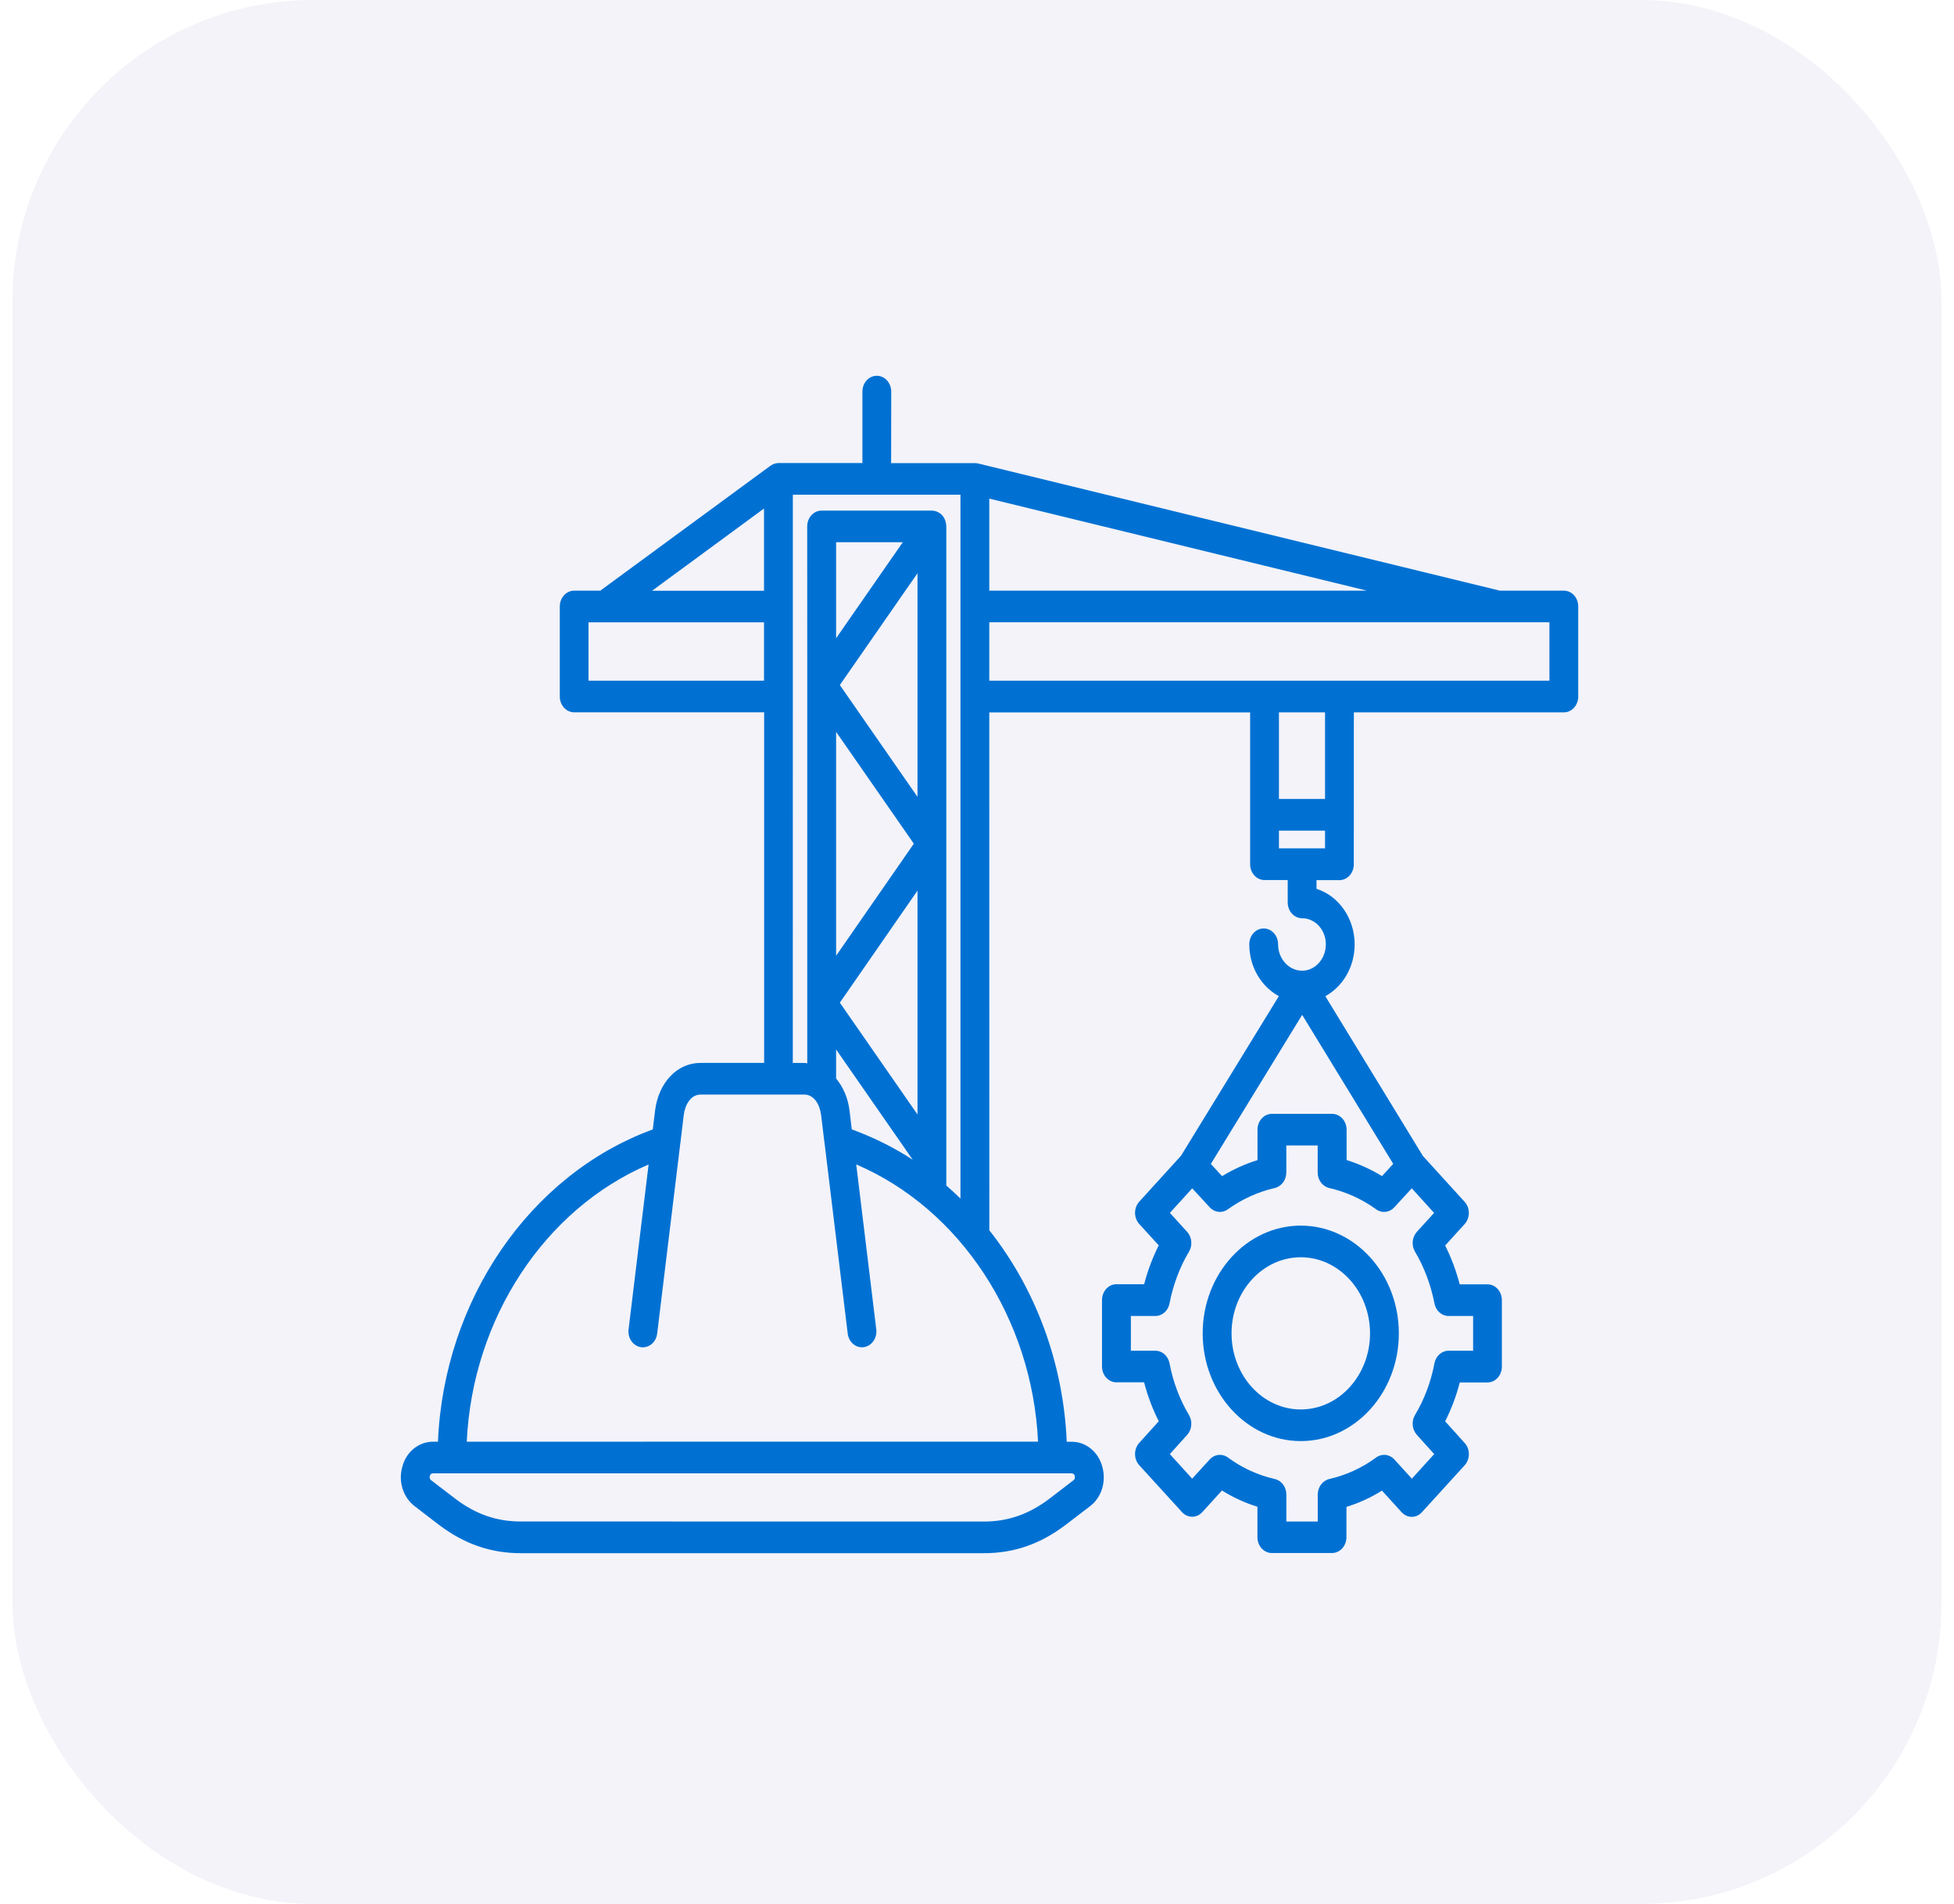 <svg width="78" height="76" viewBox="0 0 78 76" fill="none" xmlns="http://www.w3.org/2000/svg">
<rect x="0.5" width="77" height="76" rx="12" fill="#010088" fill-opacity="0.05"/>
<path d="M62.426 23.577H59.87L39.038 18.499H39.034C39.008 18.492 38.982 18.492 38.956 18.49C38.943 18.488 38.929 18.486 38.917 18.486H38.911H35.572L35.576 15.632C35.576 15.283 35.318 15 35.001 15C34.683 15 34.425 15.283 34.425 15.632V18.483H31.078H31.076H31.074C31.068 18.483 31.064 18.486 31.06 18.486C31.028 18.486 30.995 18.49 30.963 18.497C30.947 18.501 30.929 18.508 30.913 18.512C30.895 18.519 30.875 18.523 30.857 18.532C30.832 18.543 30.808 18.558 30.784 18.574C30.776 18.581 30.766 18.583 30.758 18.589L23.964 23.577H22.921C22.603 23.577 22.346 23.86 22.346 24.209V27.803C22.346 28.152 22.603 28.434 22.921 28.434H30.503V42.427L27.959 42.429C27.028 42.429 26.284 43.216 26.148 44.342L26.057 45.085C21.159 46.876 17.721 51.888 17.482 57.549H17.289C16.716 57.549 16.221 57.951 16.067 58.526C15.886 59.122 16.083 59.763 16.553 60.125L17.526 60.871C18.529 61.631 19.595 62 20.785 62H39.265C40.477 62 41.517 61.642 42.538 60.869L43.509 60.127C43.972 59.773 44.167 59.153 44.004 58.55C43.843 57.953 43.35 57.551 42.775 57.551H42.582C42.448 54.386 41.324 51.422 39.492 49.111L39.49 28.437H49.903V34.498C49.903 34.847 50.16 35.13 50.478 35.13H51.403V36.022C51.403 36.371 51.66 36.654 51.978 36.654C52.501 36.654 52.925 37.12 52.925 37.694C52.925 38.275 52.501 38.748 51.978 38.748C51.449 38.748 51.019 38.275 51.019 37.694C51.019 37.345 50.761 37.062 50.444 37.062C50.126 37.062 49.869 37.345 49.869 37.694C49.869 38.604 50.353 39.386 51.049 39.764L47.142 46.138L45.477 47.967C45.369 48.087 45.309 48.248 45.309 48.413C45.309 48.581 45.369 48.742 45.477 48.86L46.254 49.712C46.01 50.198 45.813 50.722 45.672 51.263H44.565C44.247 51.263 43.99 51.546 43.99 51.895V54.547C43.99 54.896 44.247 55.179 44.565 55.179H45.67C45.811 55.722 46.006 56.242 46.256 56.732L45.475 57.598C45.252 57.845 45.254 58.245 45.477 58.488L47.182 60.359C47.408 60.606 47.772 60.606 47.995 60.359L48.779 59.497C49.221 59.773 49.696 59.99 50.194 60.147V61.362C50.194 61.711 50.452 61.993 50.77 61.993H53.172C53.49 61.993 53.747 61.711 53.747 61.362L53.749 60.151C54.248 59.997 54.722 59.78 55.165 59.502L55.949 60.363C56.174 60.611 56.538 60.611 56.761 60.363L58.466 58.492C58.689 58.247 58.691 57.847 58.468 57.602L57.688 56.736C57.935 56.246 58.132 55.727 58.271 55.184H59.377C59.695 55.184 59.952 54.901 59.952 54.552V51.899C59.952 51.55 59.695 51.267 59.377 51.267H58.269C58.128 50.726 57.931 50.203 57.688 49.717L58.464 48.864C58.573 48.745 58.633 48.586 58.633 48.418C58.633 48.25 58.573 48.089 58.464 47.972L56.799 46.143L52.905 39.766C53.596 39.386 54.075 38.606 54.075 37.699C54.075 36.647 53.429 35.757 52.553 35.481V35.134H53.466C53.783 35.134 54.041 34.851 54.041 34.502L54.043 28.436H62.425C62.743 28.436 63 28.154 63 27.805V24.211C63.002 23.86 62.745 23.577 62.425 23.577L62.426 23.577ZM53.175 44.462H50.772C50.454 44.462 50.197 44.745 50.197 45.094V46.309C49.702 46.463 49.228 46.677 48.783 46.949L48.335 46.461L51.98 40.511L55.615 46.459L55.167 46.947C54.721 46.676 54.248 46.459 53.754 46.307V45.092C53.752 44.745 53.494 44.462 53.175 44.462ZM56.484 49.964C56.85 50.576 57.117 51.292 57.26 52.029C57.316 52.321 57.552 52.531 57.823 52.531H58.804V53.918H57.823C57.552 53.918 57.316 54.128 57.26 54.422C57.119 55.164 56.858 55.857 56.484 56.485C56.335 56.734 56.365 57.063 56.559 57.276L57.25 58.044L56.359 59.025L55.66 58.258C55.465 58.044 55.159 58.013 54.932 58.181C54.371 58.594 53.742 58.883 53.06 59.04C52.795 59.102 52.602 59.361 52.602 59.659V60.737H51.349V59.659C51.349 59.361 51.158 59.102 50.891 59.04C50.209 58.883 49.578 58.594 49.017 58.181C48.789 58.013 48.484 58.044 48.289 58.258L47.589 59.025L46.698 58.044L47.39 57.276C47.581 57.063 47.611 56.734 47.462 56.485C47.088 55.857 46.827 55.164 46.686 54.422C46.63 54.128 46.395 53.918 46.123 53.918H45.142V52.531H46.123C46.395 52.531 46.63 52.321 46.686 52.029C46.827 51.292 47.096 50.576 47.462 49.964C47.611 49.715 47.581 49.383 47.388 49.171L46.7 48.416L47.591 47.435L48.291 48.195C48.484 48.405 48.785 48.438 49.011 48.275C49.58 47.864 50.213 47.579 50.889 47.422C51.154 47.36 51.347 47.102 51.347 46.803V45.725H52.599V46.803C52.599 47.102 52.791 47.36 53.058 47.422C53.733 47.577 54.367 47.864 54.936 48.275C55.161 48.438 55.463 48.405 55.656 48.195L56.355 47.435L57.246 48.416L56.559 49.171C56.367 49.383 56.335 49.712 56.484 49.964ZM39.49 19.904L54.562 23.577H39.49V19.904ZM30.498 20.299V23.58H26.031L30.498 20.299ZM23.492 27.171V24.841H30.498V27.171H23.492ZM31.649 19.747H38.34V47.844C38.157 47.665 37.968 47.49 37.775 47.323V46.359V46.357V33.681V33.678V21.013C37.775 21.002 37.773 20.989 37.771 20.978C37.769 20.953 37.767 20.929 37.765 20.907C37.761 20.89 37.757 20.87 37.753 20.852C37.747 20.832 37.743 20.812 37.737 20.79C37.729 20.772 37.723 20.753 37.715 20.735C37.707 20.717 37.699 20.697 37.689 20.68C37.679 20.662 37.669 20.646 37.657 20.629C37.645 20.613 37.634 20.598 37.622 20.582C37.608 20.567 37.592 20.552 37.576 20.536C37.568 20.527 37.56 20.518 37.55 20.509C37.546 20.505 37.54 20.503 37.536 20.501C37.52 20.487 37.5 20.476 37.482 20.465C37.468 20.456 37.452 20.445 37.437 20.439C37.419 20.43 37.403 20.426 37.383 20.417C37.365 20.41 37.347 20.404 37.329 20.399C37.313 20.395 37.297 20.392 37.279 20.39C37.256 20.388 37.236 20.384 37.214 20.384C37.208 20.384 37.204 20.381 37.198 20.381H32.797C32.479 20.381 32.222 20.664 32.222 21.013L32.224 27.344V27.348V40.025V40.027V42.443C32.182 42.439 32.143 42.43 32.099 42.43H31.647L31.649 19.747ZM36.625 35.551V44.488L33.525 40.024L36.625 35.551ZM33.376 38.151V29.214L36.478 33.678L33.376 38.151ZM36.625 31.809L33.525 27.345L36.625 22.881V31.809ZM33.376 25.477V21.644H36.038L33.376 25.477ZM33.913 44.34C33.85 43.823 33.654 43.384 33.376 43.052V41.893L36.434 46.295C35.676 45.798 34.858 45.396 34.001 45.082L33.913 44.34ZM42.9 58.908C42.912 58.952 42.922 59.036 42.85 59.089L41.883 59.831C41.065 60.449 40.234 60.737 39.265 60.737L20.786 60.734C19.825 60.734 18.996 60.447 18.182 59.831L17.211 59.087C17.179 59.062 17.13 59.009 17.163 58.905C17.183 58.828 17.241 58.813 17.287 58.813H42.774C42.82 58.815 42.878 58.83 42.9 58.908ZM18.632 57.549C18.861 52.635 21.739 48.263 25.891 46.483L25.091 53.066C25.049 53.41 25.27 53.73 25.585 53.777C25.903 53.821 26.191 53.58 26.233 53.233L27.156 45.644C27.158 45.63 27.16 45.617 27.162 45.606L27.294 44.508C27.345 44.102 27.57 43.693 27.966 43.693H32.106C32.5 43.693 32.727 44.102 32.777 44.508L32.91 45.606C32.912 45.62 32.914 45.633 32.916 45.644L33.839 53.233C33.877 53.551 34.124 53.781 34.408 53.781C34.434 53.781 34.458 53.779 34.484 53.775C34.8 53.728 35.021 53.41 34.979 53.063L34.179 46.481C38.329 48.259 41.206 52.633 41.437 57.547L18.632 57.549ZM51.053 33.864V33.157H52.893V33.864H51.053ZM52.893 31.893H51.053V28.436H52.893V31.893ZM61.852 27.171H39.49V24.84H61.85V27.171H61.852ZM51.924 48.924C49.767 48.924 48.009 50.852 48.009 53.224C48.009 55.594 49.767 57.525 51.924 57.525C54.083 57.525 55.839 55.596 55.839 53.224C55.839 50.852 54.081 48.924 51.924 48.924ZM51.924 56.262C50.4 56.262 49.161 54.899 49.161 53.224C49.161 51.55 50.4 50.187 51.924 50.187C53.448 50.187 54.689 51.55 54.689 53.224C54.689 54.899 53.448 56.262 51.924 56.262Z" fill="#0071D3"/>
</svg>
